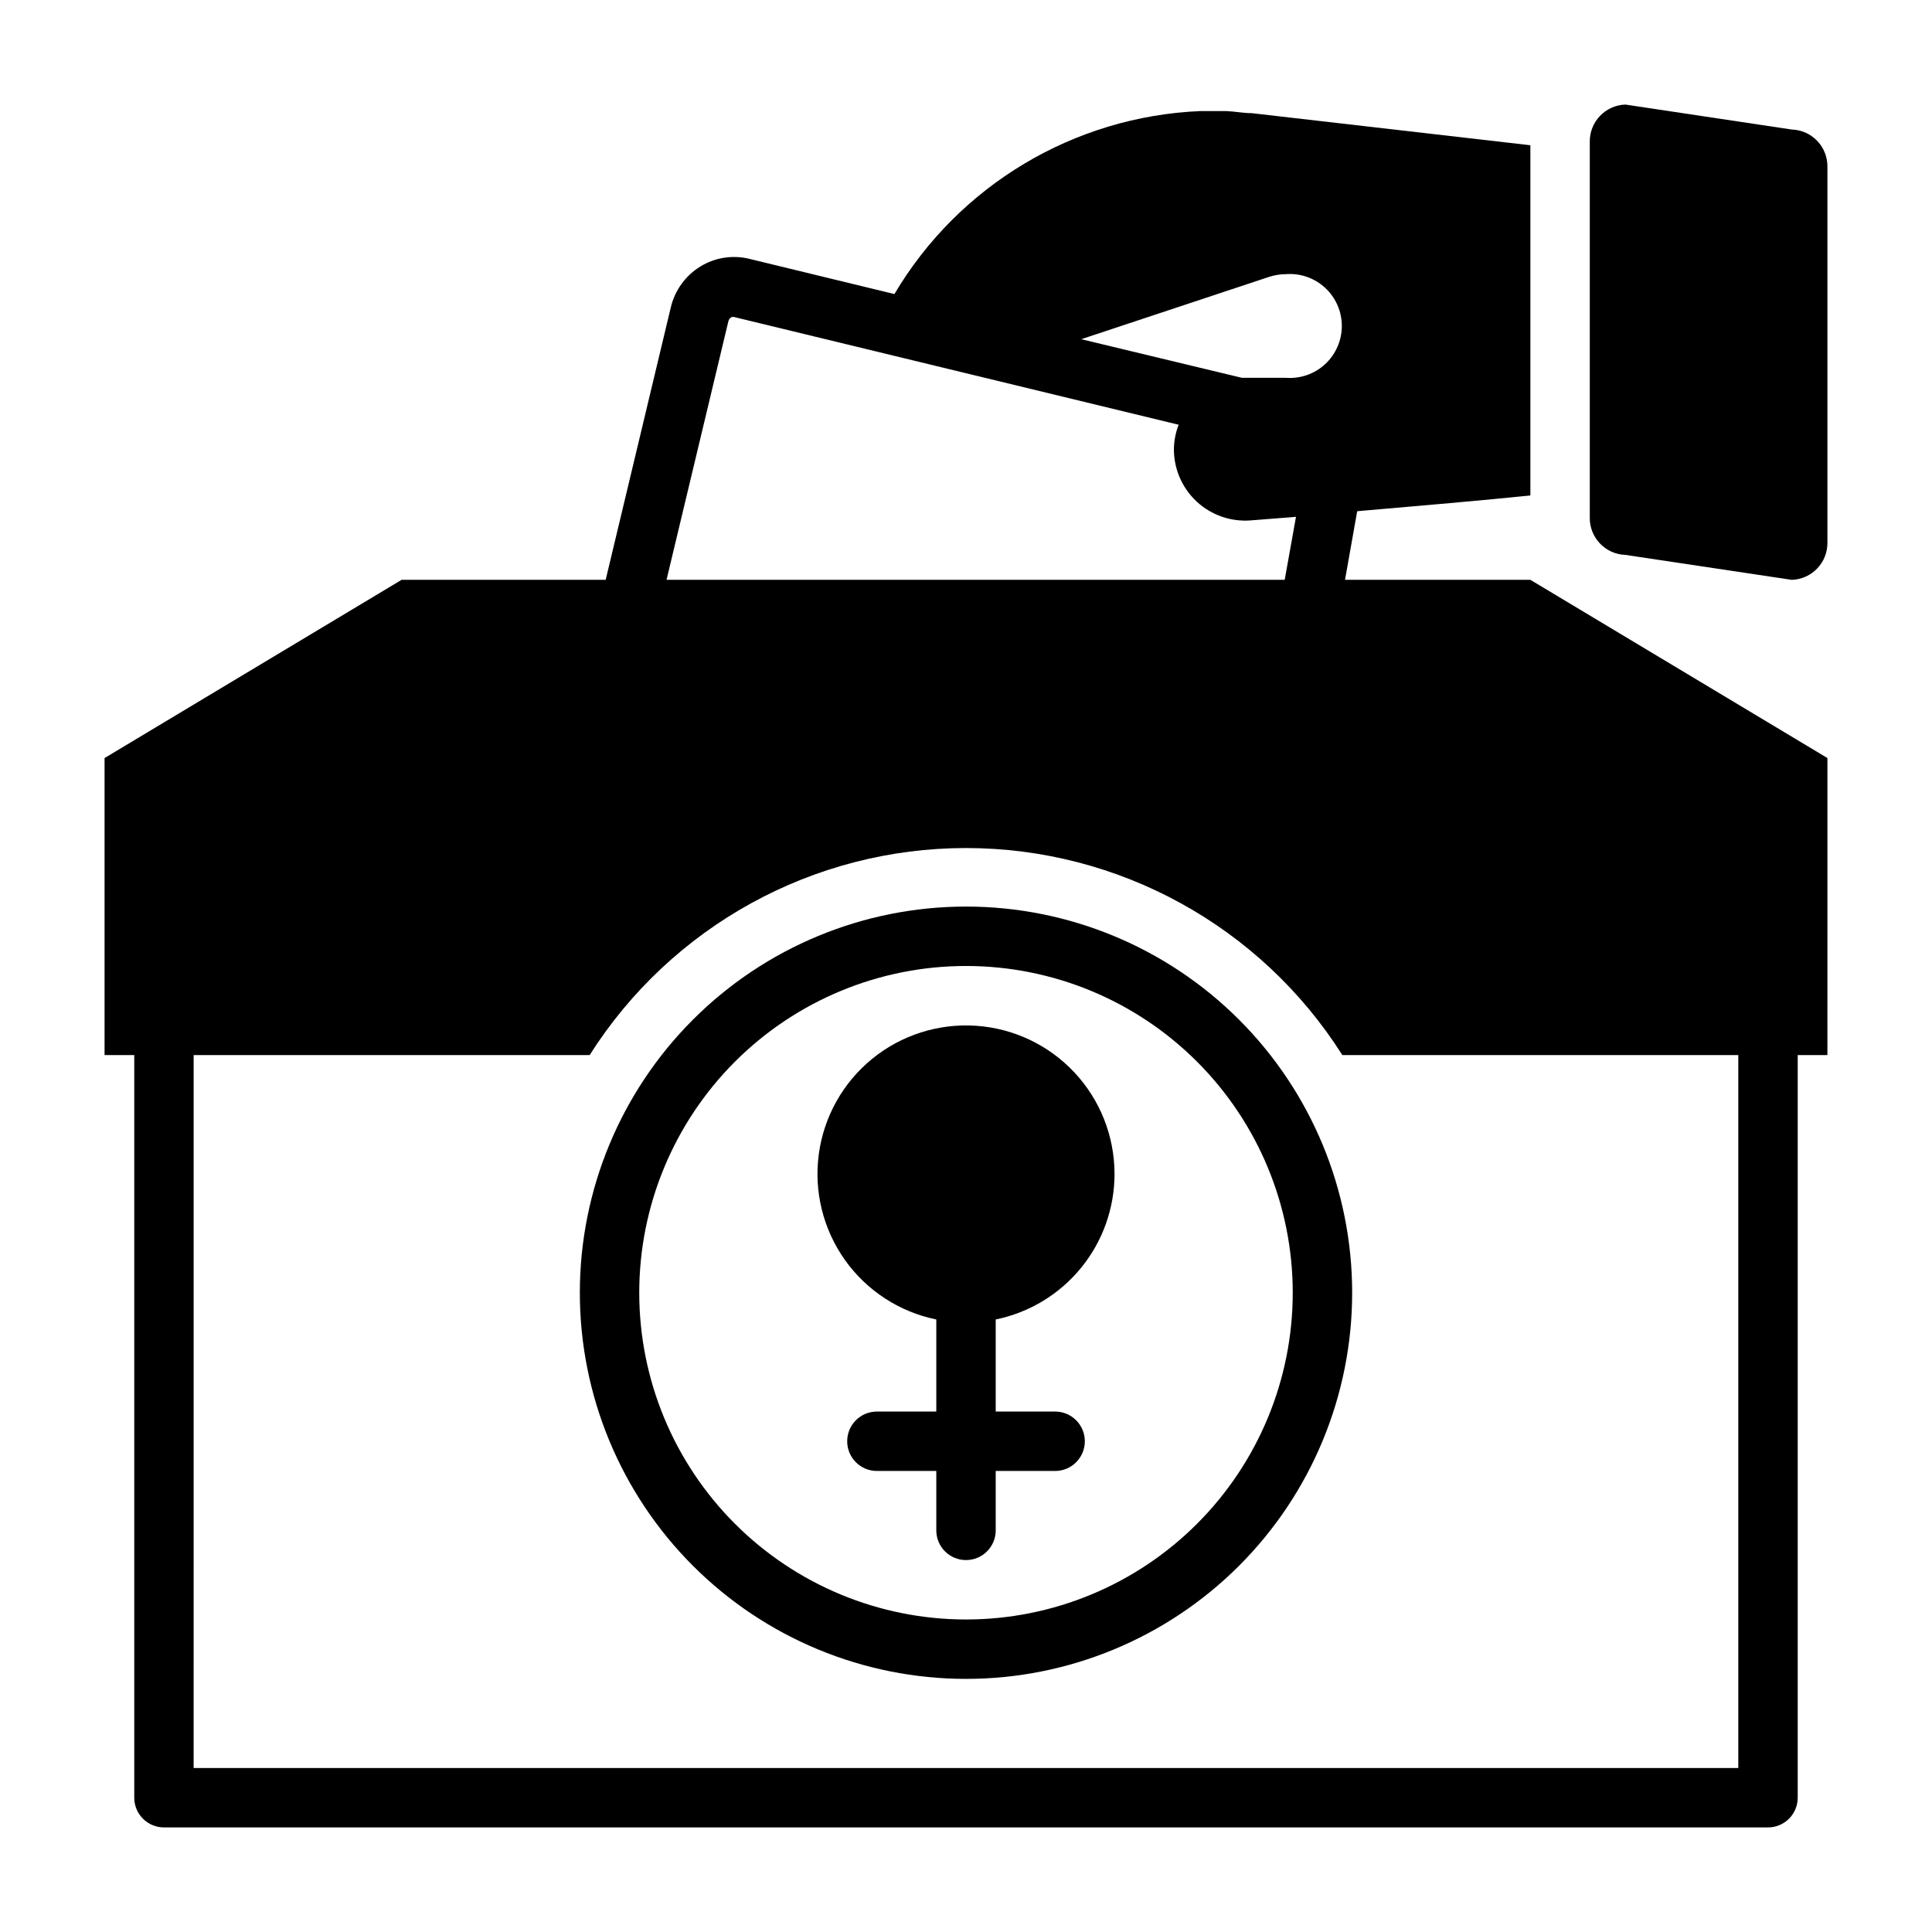 <?xml version="1.0" encoding="UTF-8"?>
<!-- Uploaded to: SVG Repo, www.svgrepo.com, Generator: SVG Repo Mixer Tools -->
<svg fill="#000000" width="800px" height="800px" version="1.1" viewBox="144 144 512 512" xmlns="http://www.w3.org/2000/svg">
 <g>
  <path d="m400 384.25c-27.145 0-53.172 10.781-72.363 29.973-19.191 19.191-29.973 45.223-29.973 72.363s10.781 53.172 29.973 72.363c19.191 19.191 45.219 29.973 72.363 29.973 27.141 0 53.168-10.781 72.359-29.973 19.195-19.191 29.977-45.223 29.977-72.363s-10.781-53.172-29.977-72.363c-19.191-19.191-45.219-29.973-72.359-29.973zm0 188.93c-22.969 0-44.992-9.125-61.23-25.363-16.238-16.238-25.363-38.266-25.363-61.23s9.125-44.988 25.363-61.23c16.238-16.238 38.262-25.359 61.23-25.359 22.965 0 44.988 9.121 61.227 25.359 16.242 16.242 25.363 38.266 25.363 61.23s-9.121 44.992-25.363 61.23c-16.238 16.238-38.262 25.363-61.227 25.363z"/>
  <path d="m439.36 455.1c-0.004-9.98-3.797-19.59-10.617-26.879-6.816-7.289-16.148-11.715-26.109-12.383-9.957-0.668-19.801 2.473-27.531 8.785-7.731 6.312-12.773 15.328-14.109 25.219-1.336 9.895 1.137 19.922 6.918 28.062 5.781 8.137 14.438 13.773 24.215 15.77v24.402h-15.742c-4.348 0-7.871 3.523-7.871 7.871 0 4.348 3.523 7.875 7.871 7.875h15.742v15.742c0 4.348 3.527 7.871 7.875 7.871s7.871-3.523 7.871-7.871v-15.742h15.742c4.348 0 7.875-3.527 7.875-7.875 0-4.348-3.527-7.871-7.875-7.871h-15.742v-24.402c8.891-1.816 16.879-6.644 22.617-13.676 5.738-7.027 8.871-15.824 8.871-24.898z"/>
  <path d="m179.58 620.41c0 2.09 0.828 4.09 2.305 5.566 1.477 1.477 3.481 2.309 5.566 2.309h425.09c2.09 0 4.09-0.832 5.566-2.309 1.477-1.477 2.305-3.477 2.305-5.566v-196.8h7.871l0.004-78.719-78.723-47.23h-49.121l3.227-18.184c16.453-1.418 33.691-2.914 45.895-4.172v-92.812l-73.84-8.504c-2.281 0-4.488-0.473-6.769-0.551h-6.926c-33.461 1.441-63.93 19.68-81.004 48.492l-38.574-9.367c-4.379-1.035-8.988-0.301-12.832 2.047-3.984 2.441-6.824 6.383-7.871 10.941l-17.238 72.109h-54.082l-78.719 47.23v78.719h7.871zm300.79-403.05c1.426-0.457 2.914-0.699 4.41-0.707 3.824-0.289 7.594 1.027 10.406 3.633s4.41 6.269 4.41 10.102c0 3.836-1.598 7.496-4.41 10.105-2.812 2.606-6.582 3.922-10.406 3.633h-11.652l-42.586-10.234zm-143.35 11.809c0.109-0.457 0.391-0.852 0.785-1.102 0.305-0.117 0.641-0.117 0.945 0l117.61 28.496c-0.828 2.106-1.254 4.348-1.262 6.613 0.027 5.254 2.242 10.258 6.109 13.812 3.871 3.555 9.043 5.34 14.281 4.922l11.965-0.945-2.992 16.691h-163.82zm-141.7 194.44h104.94c21.652-34.164 59.285-54.871 99.738-54.871 40.449 0 78.086 20.707 99.738 54.871h104.93v188.93h-409.35z"/>
  <path d="m565.31 181.63v99.422c-0.133 5.363 4.086 9.828 9.445 10l44.082 6.613c5.332-0.172 9.535-4.59 9.449-9.922v-99.422c0.129-5.363-4.086-9.828-9.449-9.996l-44.082-6.613c-5.328 0.172-9.535 4.586-9.445 9.918z"/>
 </g>
</svg>